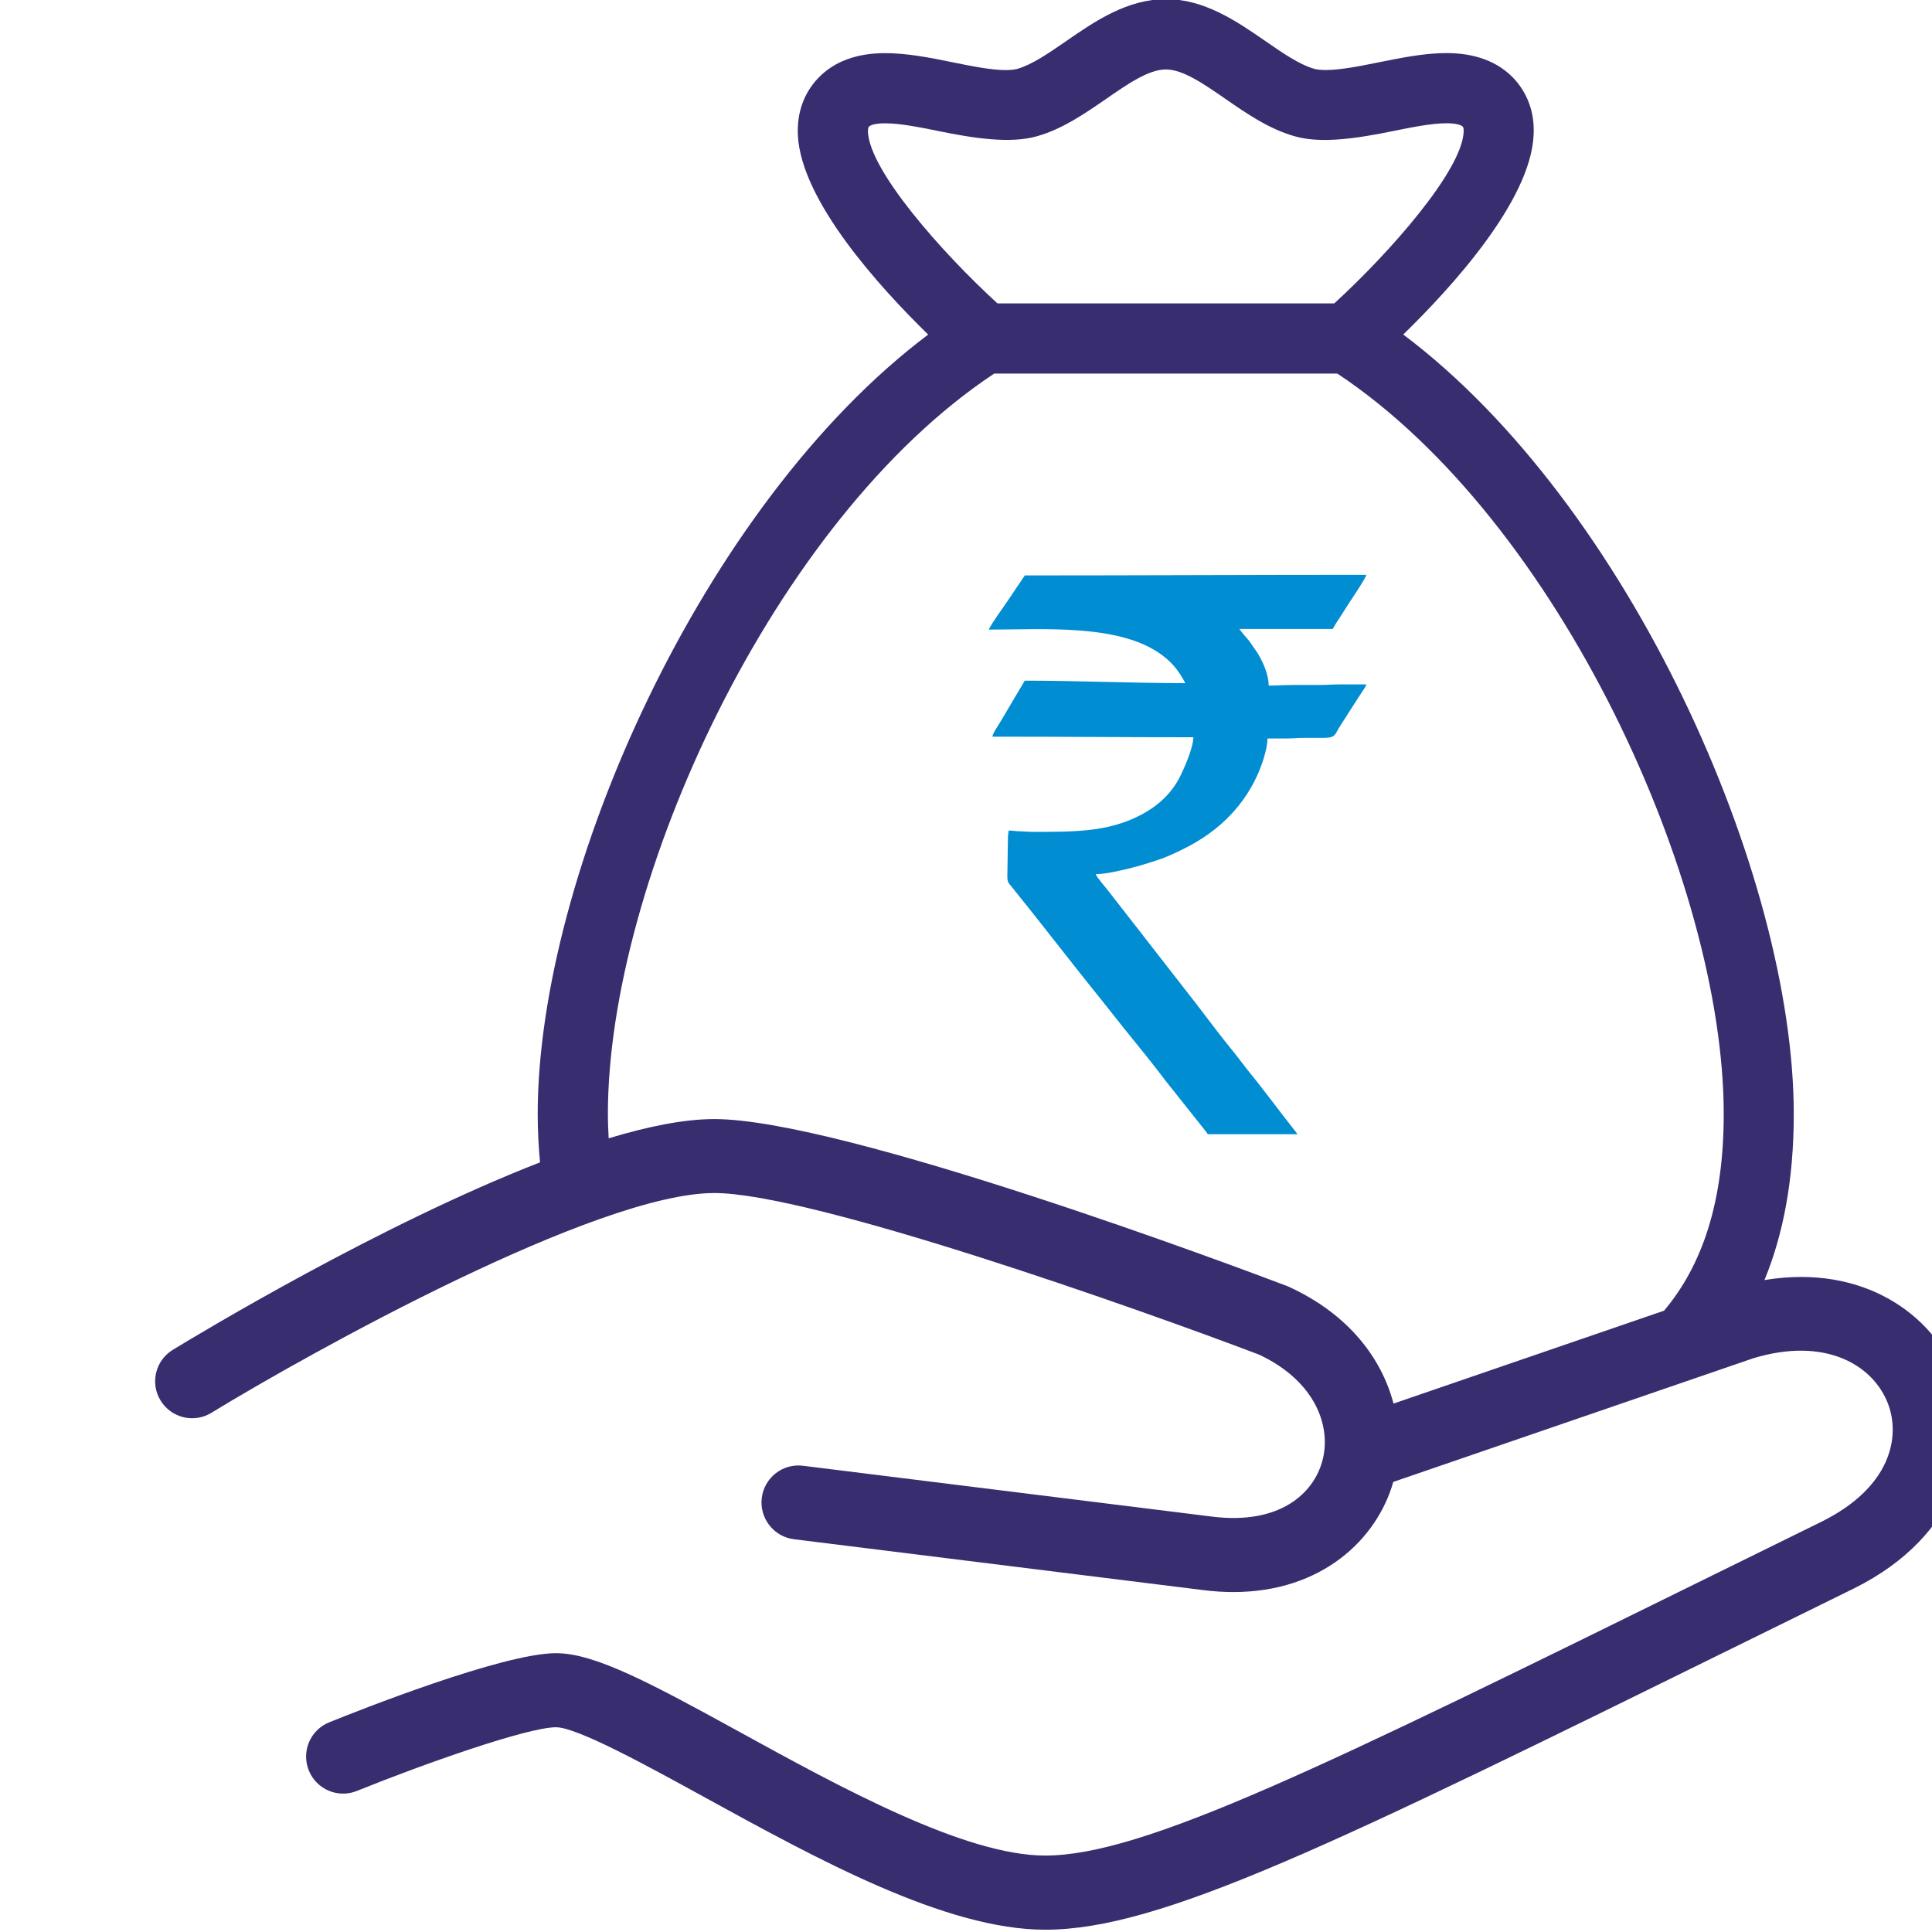 <?xml version="1.0" encoding="UTF-8" standalone="no"?>
<!-- Created with Inkscape (http://www.inkscape.org/) -->

<svg
   xmlns:dc="http://purl.org/dc/elements/1.1/"
   xmlns:cc="http://creativecommons.org/ns#"
   xmlns:rdf="http://www.w3.org/1999/02/22-rdf-syntax-ns#"
   xmlns:svg="http://www.w3.org/2000/svg"
   xmlns="http://www.w3.org/2000/svg"
   xmlns:sodipodi="http://sodipodi.sourceforge.net/DTD/sodipodi-0.dtd"
   xmlns:inkscape="http://www.inkscape.org/namespaces/inkscape"
   version="1.1"
   id="svg2"
   xml:space="preserve"
   width="70"
   height="70"
   viewBox="0 0 70 70"
   sodipodi:docname="icon4.svg"
   inkscape:version="0.92.5 (2060ec1f9f, 2020-04-08)"
   inkscape:export-filename="C:\Users\bramh\Downloads\29.png"
   inkscape:export-xdpi="95.999947"
   inkscape:export-ydpi="95.999947"><defs
     id="defs6"><style
       id="style2"
       type="text/css">
   
    .fil3 {fill:#040D44}
    .fil2 {fill:#F44502}
    .fil1 {fill:#FD9001}
    .fil0 {fill:url(#id0)}
   
  </style><style
       id="style2-6"
       type="text/css">
   
    .fil3 {fill:#040D44}
    .fil2 {fill:#F44502}
    .fil1 {fill:#FD9001}
    .fil0 {fill:url(#id0)}
   
  </style><style
       id="style2-5"
       type="text/css">
   
    .fil3 {fill:#FE0000}
    .fil0 {fill:#003992;fill-rule:nonzero}
    .fil2 {fill:#FE0000;fill-rule:nonzero}
    .fil1 {fill:white;fill-rule:nonzero}
   
  </style></defs><sodipodi:namedview
     pagecolor="#ffffff"
     bordercolor="#666666"
     borderopacity="1"
     objecttolerance="10"
     gridtolerance="10"
     guidetolerance="10"
     inkscape:pageopacity="0"
     inkscape:pageshadow="2"
     inkscape:window-width="1920"
     inkscape:window-height="1009"
     id="namedview4"
     showgrid="false"
     inkscape:zoom="4.0000002"
     inkscape:cx="-62.473601"
     inkscape:cy="22.801816"
     inkscape:window-x="-8"
     inkscape:window-y="-8"
     inkscape:window-maximized="1"
     inkscape:current-layer="g10"
     inkscape:snap-bbox="true"
     inkscape:bbox-paths="true"
     inkscape:bbox-nodes="true"
     inkscape:snap-bbox-edge-midpoints="true"
     inkscape:snap-bbox-midpoints="true"
     inkscape:object-paths="true"
     inkscape:snap-intersection-paths="true"
     inkscape:snap-smooth-nodes="true"
     inkscape:snap-midpoints="true"
     inkscape:snap-object-midpoints="true"
     inkscape:snap-center="true"
     showguides="true"
     inkscape:snap-global="false" /><g
     id="g10"
     inkscape:groupmode="layer"
     inkscape:label="Khaikheda"
     transform="matrix(1.333,0,0,-1.333,5081.765,-49.591)"><g
       id="g1458"
       transform="matrix(0.917,0,0,0.917,-419.746,-9.491)"><path
         inkscape:connector-curvature="0"
         style="fill:#008dd2;fill-opacity:1;fill-rule:evenodd;stroke:none;stroke-width:0.501;opacity:1"
         d="m -3669.222,-47.277 -0.535,-0.793 c -0.171,-0.256 -0.391,-0.54 -0.535,-0.812 v 0 c 1.616,0 3.906,0.181 5.154,-0.767 0.309,-0.234 0.49,-0.47 0.674,-0.82 -1.58,0 -3.182,0.074 -4.759,0.074 -0.036,-0.069 -0.074,-0.126 -0.116,-0.197 l -0.611,-1.031 c -0.056,-0.093 -0.224,-0.337 -0.232,-0.432 2.005,0 3.953,-0.018 5.958,-0.018 -0.01,-0.326 -0.27,-0.926 -0.43,-1.23 -0.183,-0.347 -0.478,-0.66 -0.802,-0.877 -1.096,-0.733 -2.267,-0.692 -3.564,-0.697 l -0.458,0.022 c -0.075,0.009 -0.122,0.016 -0.224,0.016 0,-0.08 -0.019,-0.101 -0.019,-0.202 l -0.018,-1.144 c 0,-0.192 0.032,-0.202 0.142,-0.337 0.909,-1.122 1.784,-2.271 2.693,-3.394 l 0.62,-0.782 c 0.414,-0.511 0.845,-1.038 1.24,-1.563 0.07,-0.093 0.133,-0.166 0.205,-0.256 l 0.416,-0.525 c 0.076,-0.093 0.137,-0.174 0.213,-0.267 l 0.31,-0.391 c 0.049,-0.062 0.064,-0.072 0.1,-0.139 h 2.656 c -0.036,0.068 -0.038,0.059 -0.085,0.119 -0.472,0.599 -0.921,1.214 -1.404,1.805 l -0.37,0.478 c -0.367,0.444 -0.783,1 -1.129,1.453 l -1.494,1.918 c -0.123,0.16 -0.244,0.318 -0.371,0.477 l -0.751,0.964 c -0.062,0.084 -0.347,0.405 -0.371,0.495 0.284,0 0.69,0.097 0.963,0.162 0.32,0.076 0.597,0.164 0.884,0.26 0.283,0.093 0.542,0.22 0.797,0.347 1.018,0.509 1.799,1.29 2.22,2.335 0.095,0.235 0.227,0.651 0.227,0.917 0.184,0 0.369,3.29e-4 0.553,0 0.208,0 0.345,0.018 0.553,0.018 0.191,0 0.381,0 0.572,-3.24e-4 0.362,0 0.32,0.123 0.483,0.365 l 0.555,0.865 c 0.055,0.092 0.192,0.269 0.216,0.356 -0.24,0 -0.48,0 -0.72,0 -0.261,0 -0.456,-0.018 -0.719,-0.018 -0.246,0 -0.492,0 -0.738,0 -0.264,0 -0.469,-0.018 -0.72,-0.018 0,0.352 -0.186,0.721 -0.321,0.951 l -0.255,0.372 c -0.095,0.115 -0.209,0.233 -0.291,0.355 h 2.767 c 0.073,0.139 0.159,0.264 0.247,0.398 0.09,0.137 0.164,0.264 0.251,0.395 0.066,0.098 0.473,0.703 0.498,0.812 -3.392,0 -6.73,-0.018 -10.126,-0.018"
         id="path1436" /><path
         inkscape:connector-curvature="0"
         style="fill:#382d6f;fill-opacity:1;fill-rule:evenodd;stroke:none;stroke-width:0.668;opacity:1"
         d="m -1461.353,100.539 c -1.541,0 -2.817,0.882 -3.943,1.66 -0.691,0.476 -1.338,0.924 -1.918,1.092 -0.084,0.023 -0.223,0.051 -0.463,0.051 -0.576,0 -1.348,-0.155 -2.096,-0.307 -0.893,-0.183 -1.806,-0.363 -2.674,-0.363 -1.135,0 -2.032,0.336 -2.654,0.994 -0.56,0.591 -0.834,1.364 -0.795,2.24 0.119,2.602 3.243,6.026 5.15,7.889 -8.92,6.708 -15.432,21.348 -15.432,30.811 0,0.667 0.037,1.297 0.092,1.904 -6.305,2.451 -13.426,6.747 -14.512,7.408 -0.689,0.421 -0.906,1.32 -0.484,2.004 0.42,0.69 1.321,0.906 2.004,0.488 3.959,-2.416 15.245,-8.688 19.879,-8.688 3.858,0 16.797,4.589 21.527,6.385 2.255,1.056 2.882,2.88 2.496,4.232 -0.354,1.264 -1.682,2.497 -4.326,2.174 l -16.189,-2.012 c -0.799,-0.102 -1.532,0.468 -1.631,1.27 -0.099,0.798 0.47,1.533 1.27,1.633 l 16.186,2.012 c 0.408,0.051 0.8,0.076 1.178,0.076 3.503,0 5.679,-2.088 6.322,-4.348 v -0.004 l 14.227,-4.887 c 2.849,-0.864 4.725,0.264 5.316,1.768 0.518,1.314 0.141,3.331 -2.629,4.697 l -4.256,2.094 c -15.468,7.618 -22.526,11.094 -26.412,11.094 -3.185,0 -8.102,-2.702 -12.053,-4.871 -3.635,-2 -5.769,-3.127 -7.281,-3.127 -2.107,0 -7.835,2.277 -8.963,2.732 -0.75,0.303 -1.109,1.154 -0.807,1.902 0.303,0.75 1.153,1.112 1.902,0.809 2.585,-1.046 6.735,-2.516 7.867,-2.516 0.837,0 3.63,1.535 5.875,2.768 4.466,2.452 9.529,5.234 13.461,5.234 4.565,0 11.338,-3.335 27.707,-11.395 l 4.252,-2.092 c 4.242,-2.101 5.08,-5.829 4.064,-8.408 -0.944,-2.396 -3.662,-4.429 -7.598,-3.781 0.736,-1.789 1.158,-3.942 1.158,-6.557 0,-9.457 -6.508,-24.103 -15.434,-30.811 1.912,-1.863 5.038,-5.287 5.152,-7.889 0.047,-0.873 -0.235,-1.646 -0.791,-2.24 -0.627,-0.658 -1.522,-0.994 -2.656,-0.994 -0.865,0 -1.786,0.186 -2.672,0.365 -0.75,0.151 -1.521,0.305 -2.098,0.305 -0.239,0 -0.388,-0.028 -0.463,-0.051 -0.58,-0.167 -1.231,-0.616 -1.918,-1.092 -1.129,-0.778 -2.401,-1.66 -3.939,-1.66 z m 0,2.777 c 0.674,0 1.494,0.568 2.361,1.168 0.842,0.582 1.71,1.182 2.723,1.471 1.063,0.311 2.526,0.076 3.883,-0.201 0.755,-0.152 1.533,-0.311 2.123,-0.311 0.381,0 0.583,0.069 0.643,0.133 0.013,0.017 0.044,0.05 0.037,0.203 -0.069,1.543 -2.914,4.768 -5.113,6.783 h -13.314 c -2.205,-2.021 -5.047,-5.238 -5.117,-6.781 0,-0.153 0.026,-0.188 0.041,-0.205 0.057,-0.064 0.257,-0.131 0.641,-0.131 0.59,0 1.366,0.156 2.121,0.309 1.355,0.278 2.818,0.507 3.883,0.201 1.011,-0.288 1.881,-0.892 2.723,-1.471 0.867,-0.601 1.689,-1.168 2.367,-1.168 z m -6.783,12.02 h 13.56 c 8.762,5.806 15.271,20.131 15.271,29.262 0,3.473 -0.841,5.97 -2.357,7.773 l -10.693,3.672 c -0.464,-1.768 -1.75,-3.522 -4.139,-4.617 -0.029,-0.015 -0.061,-0.025 -0.09,-0.037 -1.777,-0.675 -17.509,-6.59 -22.615,-6.59 -1.178,0 -2.611,0.287 -4.174,0.76 -0.016,-0.315 -0.031,-0.625 -0.031,-0.961 0,-9.134 6.506,-23.46 15.268,-29.262 z"
         transform="matrix(0.75,0,0,-0.75,-2569.026,45.209)"
         id="path1434" /></g></g><style
     id="style2444"
     type="text/css">
	.st0{display:none;}
	.st1{display:inline;}
	.st2{fill:none;stroke:#000000;stroke-width:0.1;stroke-miterlimit:10;}
	.st3{fill:none;stroke:#000000;stroke-width:3;stroke-linecap:round;stroke-miterlimit:10;}
	.st4{fill:none;stroke:#000000;stroke-width:3;stroke-miterlimit:10;}
	.st5{fill:none;stroke:#000000;stroke-width:3;stroke-linejoin:round;}
	.st6{fill:none;stroke:#000000;stroke-width:3;stroke-linecap:round;stroke-linejoin:round;stroke-miterlimit:10;}
	.st7{fill:none;stroke:#000000;stroke-width:3;stroke-linejoin:round;stroke-miterlimit:10;}
	.st8{stroke:#000000;stroke-miterlimit:10;}
</style></svg>